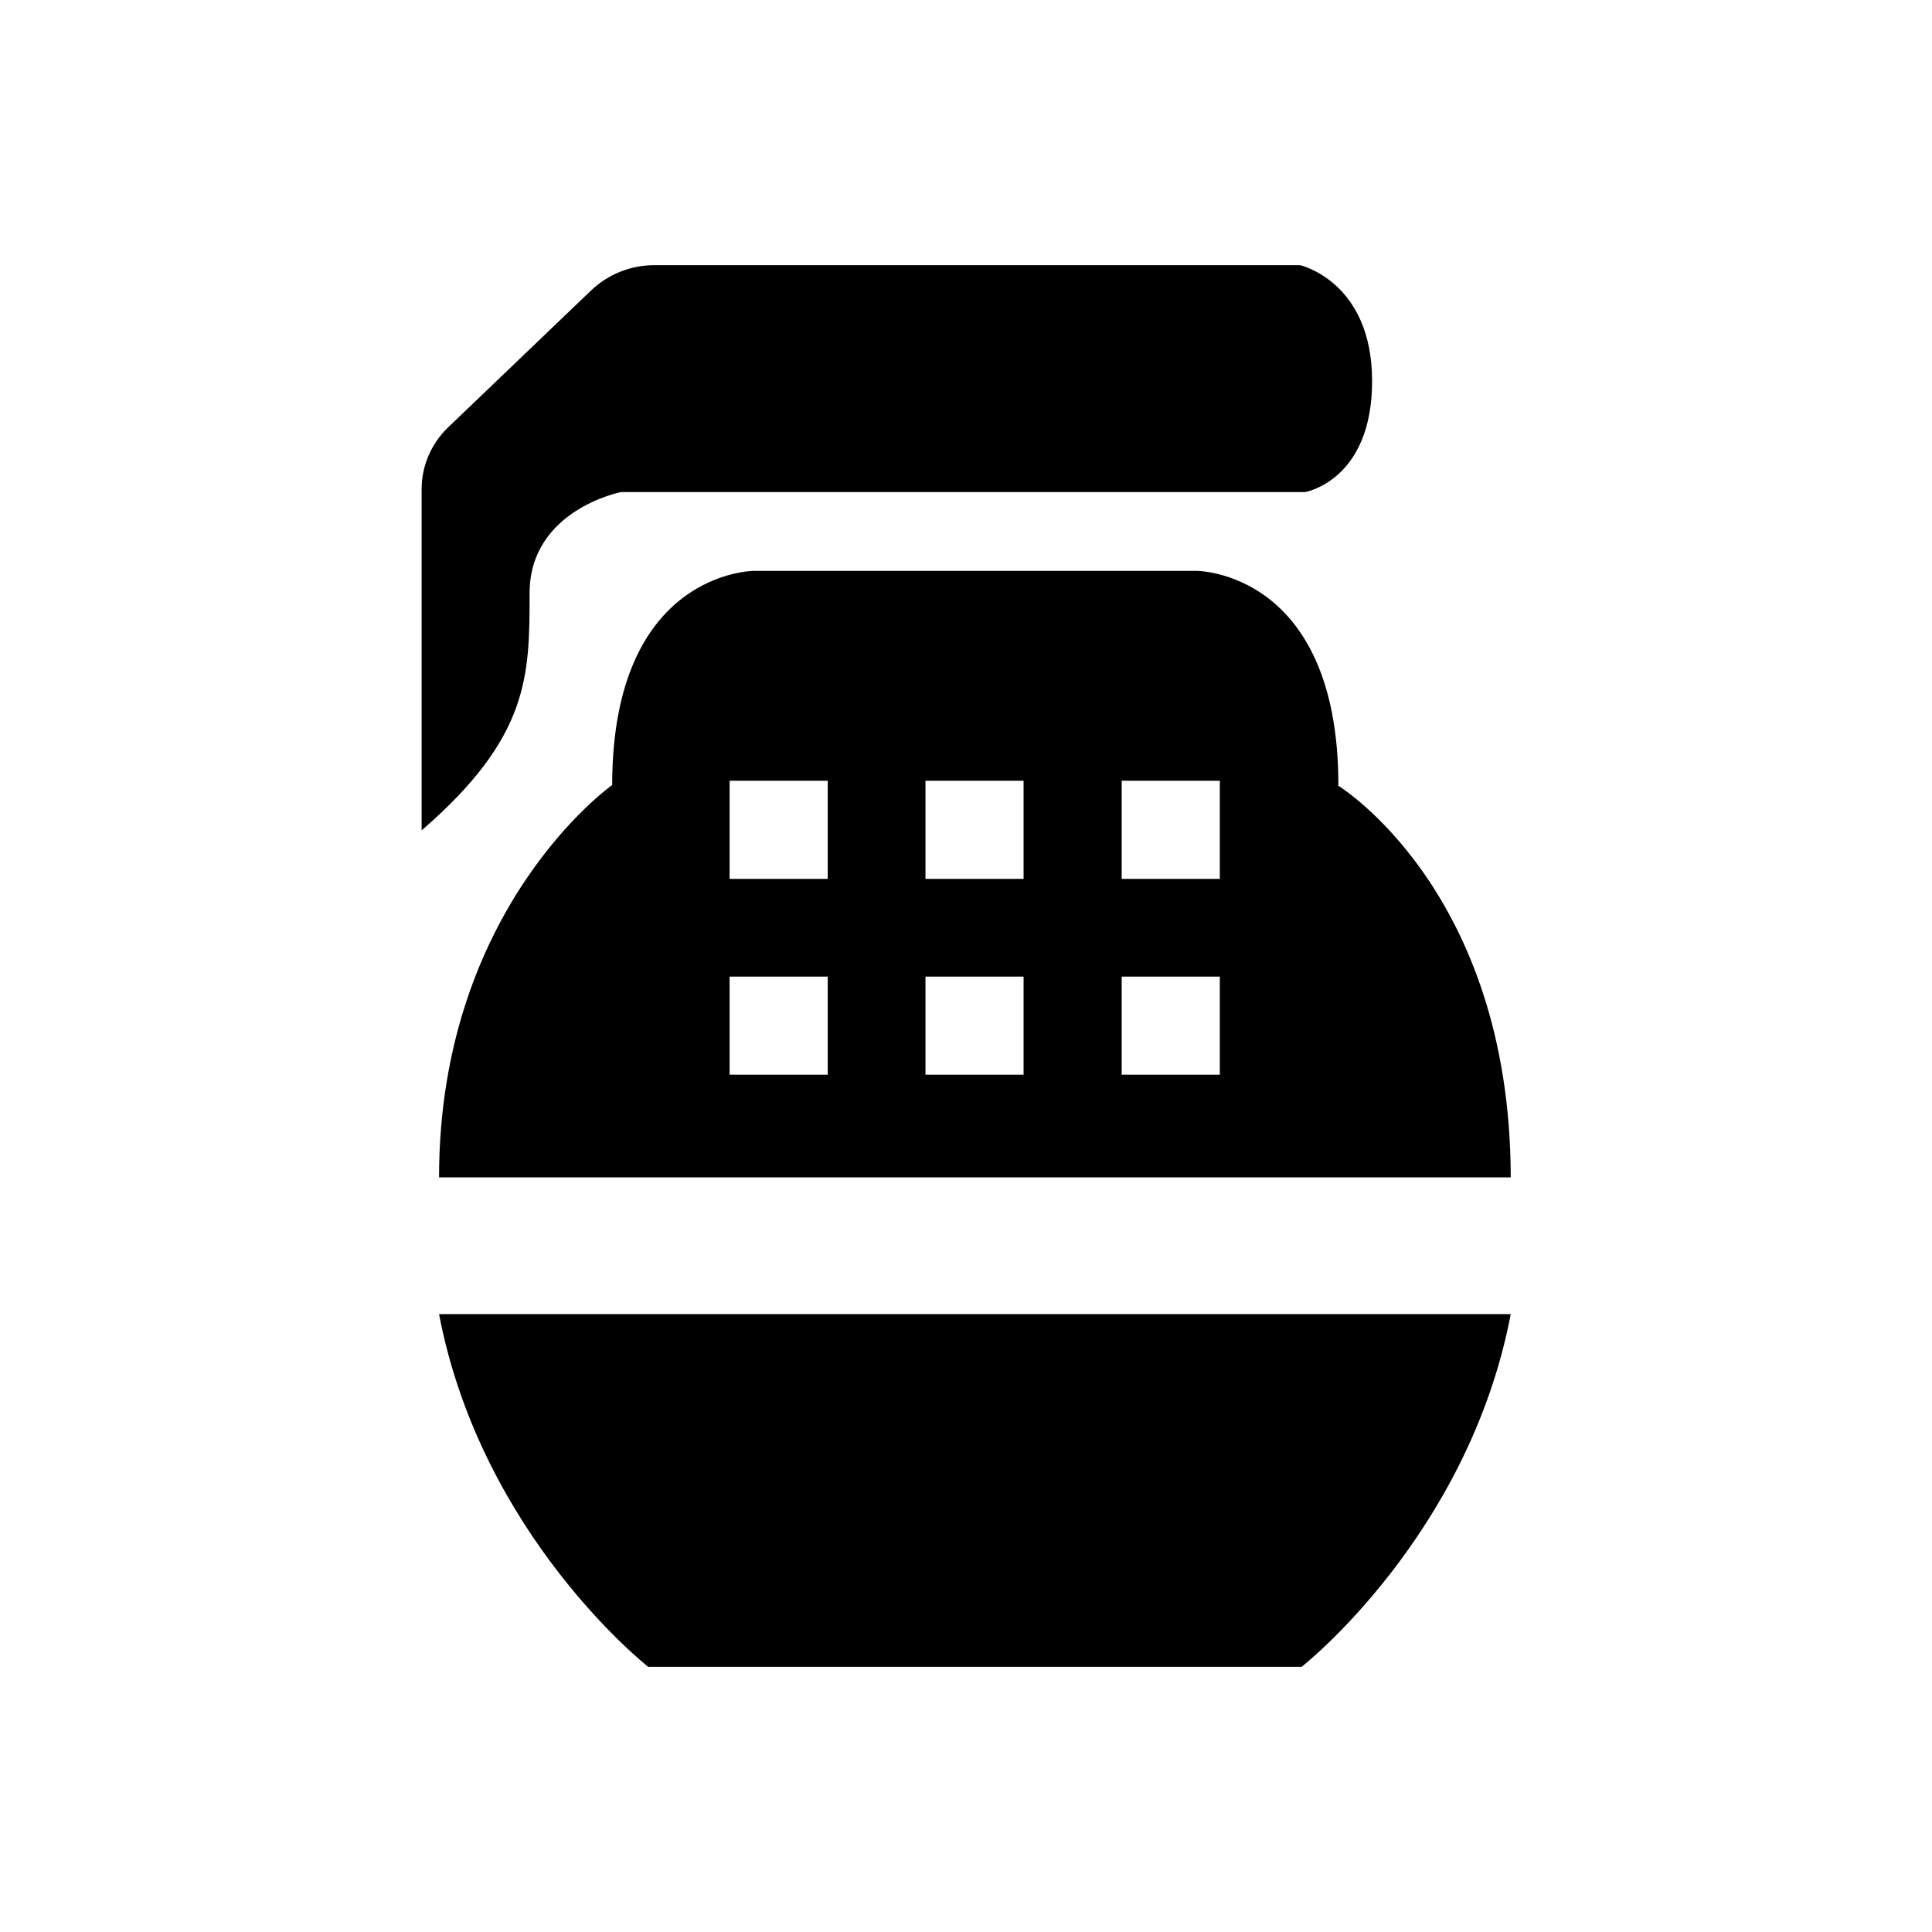 <?xml version="1.0" encoding="utf-8"?><!-- Uploaded to: SVG Repo, www.svgrepo.com, Generator: SVG Repo Mixer Tools -->
<svg fill="#000000" width="800px" height="800px" viewBox="0 0 51 51" version="1.1" id="discipline" xmlns="http://www.w3.org/2000/svg" >
	<path d="M11.59,34.69c1.12,5.86,5.52,9.31,5.52,9.31h17.25c0,0,4.4-3.45,5.52-9.31H11.59z"/>
	<path d="M11.13,21.92v-9.01c0-0.61,0.25-1.19,0.69-1.62l3.78-3.62C16.05,7.24,16.65,7,17.27,7h17.05
		c0,0,1.9,0.43,1.9,3.06s-1.77,2.93-1.77,2.93H16.39c0,0-2.41,0.47-2.41,2.67S13.97,19.46,11.13,21.92z"/>
	<path d="M35.31,20.73h0.02c0-5.66-3.74-5.66-3.74-5.66H19.9c0,0-3.74,0-3.74,5.66h-0.01c0,0-4.56,3.23-4.56,10.35
		h28.29C39.87,23.49,35.31,20.73,35.31,20.73z M21.85,28.37h-2.59v-2.59h2.59V28.37z M21.85,23.2h-2.59v-2.59h2.59V23.2z
		M27.02,28.37h-2.59v-2.59h2.59V28.37z M27.02,23.2h-2.59v-2.59h2.59V23.2z M32.2,28.37h-2.59v-2.59h2.59V28.37z M32.2,23.2h-2.59
		v-2.59h2.59V23.2z"/>
</svg>